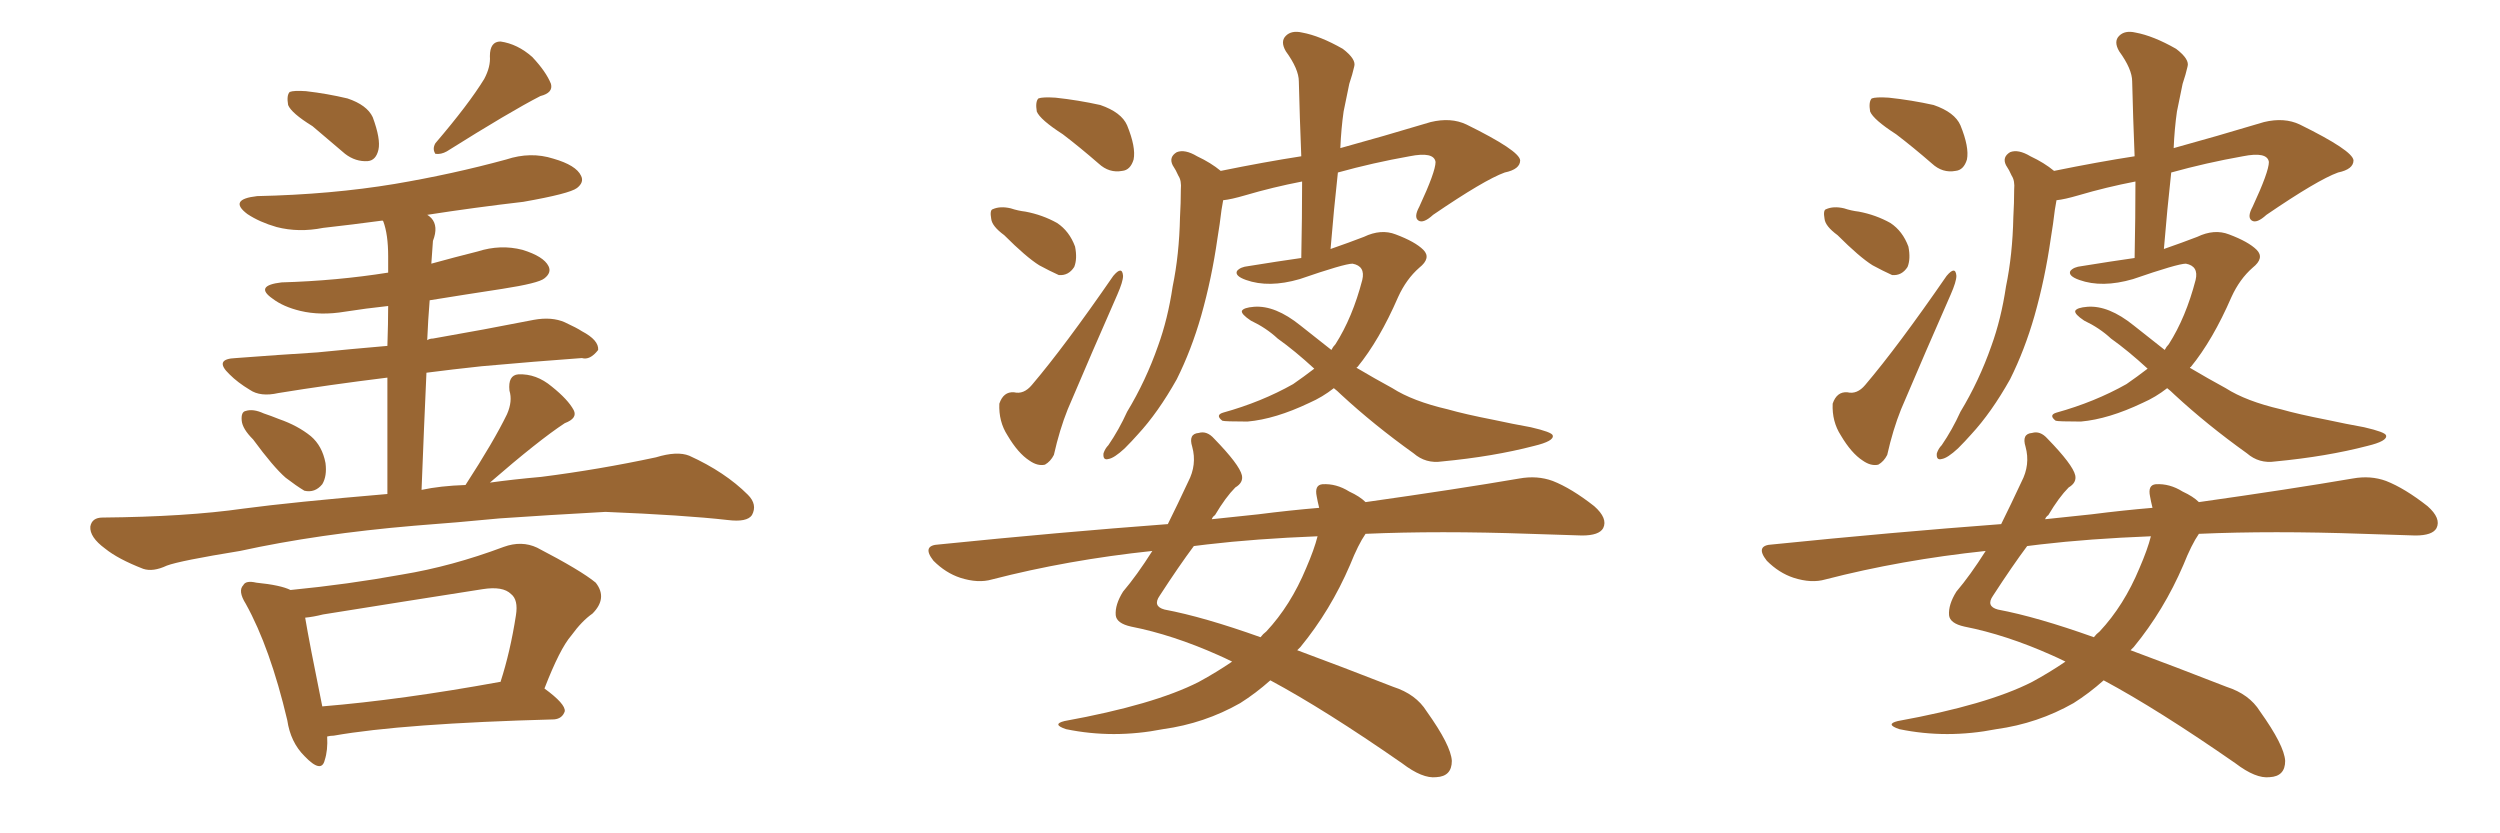 <svg xmlns="http://www.w3.org/2000/svg" xmlns:xlink="http://www.w3.org/1999/xlink" width="450" height="150"><path fill="#996633" padding="10" d="M56.25 22.71L56.25 22.71Q52.44 20.36 51.86 18.90L51.86 18.90Q51.56 17.14 52.15 16.55L52.15 16.55Q52.88 16.26 55.08 16.41L55.08 16.41Q58.89 16.85 62.55 17.72L62.55 17.72Q66.06 18.90 67.09 21.09L67.09 21.09Q68.55 25.05 68.12 26.95L68.12 26.95Q67.68 28.86 66.21 29.00L66.21 29.00Q64.01 29.15 62.11 27.69L62.11 27.69Q59.03 25.05 56.25 22.71ZM87.16 14.21L87.16 14.21Q88.33 12.01 88.18 10.11L88.18 10.11Q88.18 7.47 90.09 7.47L90.09 7.47Q93.16 7.91 95.80 10.25L95.80 10.25Q98.29 12.89 99.17 15.09L99.17 15.09Q99.61 16.70 97.27 17.29L97.27 17.29Q91.85 20.07 80.42 27.25L80.42 27.25Q79.39 27.83 78.37 27.69L78.37 27.69Q77.78 26.81 78.37 25.78L78.37 25.78Q84.38 18.75 87.16 14.21ZM45.56 79.10L45.56 79.10Q43.65 77.20 43.51 75.73L43.51 75.73Q43.36 74.12 44.24 73.97L44.24 73.97Q45.56 73.54 47.46 74.41L47.46 74.41Q48.78 74.85 50.24 75.44L50.24 75.44Q53.61 76.61 55.96 78.52L55.96 78.52Q58.01 80.27 58.59 83.35L58.59 83.35Q58.89 85.69 58.01 87.16L58.01 87.16Q56.69 88.77 54.79 88.33L54.79 88.33Q53.32 87.45 51.42 85.99L51.42 85.99Q49.22 84.08 45.56 79.10ZM74.56 94.63L74.56 94.63Q57.28 96.09 43.21 99.17L43.21 99.17Q32.37 100.93 30.03 101.81L30.03 101.81Q27.54 102.98 25.78 102.39L25.78 102.39Q21.24 100.63 18.90 98.73L18.90 98.73Q16.11 96.68 16.26 94.78L16.26 94.78Q16.55 93.16 18.46 93.16L18.46 93.16Q33.54 93.02 43.80 91.55L43.80 91.55Q52.59 90.38 69.73 88.92L69.73 88.92Q69.73 76.46 69.73 67.97L69.73 67.97Q59.03 69.29 50.10 70.75L50.10 70.75Q46.88 71.48 44.97 70.17L44.97 70.17Q42.77 68.85 41.31 67.38L41.31 67.38Q38.38 64.60 42.48 64.45L42.48 64.45Q50.10 63.87 57.13 63.43L57.13 63.43Q62.99 62.84 69.73 62.26L69.73 62.26Q69.87 58.15 69.87 55.08L69.87 55.08Q65.77 55.52 62.11 56.10L62.11 56.10Q57.71 56.84 54.05 55.96L54.05 55.96Q50.98 55.22 49.07 53.76L49.07 53.76Q45.70 51.42 50.68 50.83L50.68 50.83Q60.64 50.54 69.87 49.07L69.87 49.07Q69.87 46.73 69.87 46.14L69.87 46.14Q69.87 42.19 68.99 39.84L68.99 39.84Q68.85 39.70 68.85 39.70L68.85 39.70Q63.43 40.43 58.15 41.02L58.15 41.02Q53.76 41.89 49.80 40.87L49.80 40.87Q46.73 39.99 44.53 38.53L44.53 38.53Q41.02 35.89 46.29 35.30L46.29 35.30Q59.62 35.01 71.04 33.11L71.04 33.11Q81.45 31.35 91.11 28.71L91.11 28.71Q95.51 27.25 99.61 28.56L99.61 28.56Q103.71 29.74 104.59 31.64L104.59 31.64Q105.18 32.81 103.86 33.84L103.86 33.84Q102.54 34.86 94.19 36.33L94.19 36.33Q85.40 37.35 76.90 38.67L76.90 38.67Q77.20 38.82 77.64 39.26L77.64 39.26Q78.96 40.72 77.93 43.36L77.93 43.36Q77.78 45.12 77.64 47.46L77.64 47.46Q81.88 46.29 85.99 45.26L85.99 45.26Q90.09 43.95 94.04 44.97L94.04 44.97Q97.85 46.14 98.73 47.90L98.73 47.90Q99.32 49.07 98.00 50.10L98.00 50.10Q96.97 50.98 90.38 52.00L90.38 52.00Q83.64 53.03 77.34 54.05L77.34 54.05Q77.05 57.57 76.90 61.23L76.90 61.23Q77.34 60.94 77.93 60.94L77.93 60.94Q87.16 59.33 96.09 57.57L96.09 57.57Q99.32 56.98 101.66 58.01L101.66 58.01Q103.86 59.03 104.74 59.62L104.74 59.62Q107.81 61.23 107.67 62.99L107.67 62.99Q106.20 64.89 104.74 64.45L104.74 64.45Q96.53 65.04 86.72 65.92L86.72 65.92Q81.30 66.50 76.76 67.09L76.76 67.09Q76.32 76.76 75.88 88.18L75.88 88.18Q79.25 87.45 83.79 87.30L83.79 87.30Q88.92 79.39 91.26 74.56L91.26 74.56Q92.29 72.22 91.70 70.31L91.70 70.31Q91.41 67.53 93.31 67.38L93.31 67.38Q96.53 67.24 99.32 69.58L99.32 69.58Q102.25 71.92 103.27 73.83L103.27 73.83Q104.00 75.29 101.66 76.17L101.66 76.17Q96.97 79.25 88.18 86.87L88.18 86.87Q92.43 86.28 97.41 85.84L97.41 85.84Q107.81 84.52 118.07 82.32L118.07 82.32Q121.88 81.15 124.07 82.03L124.07 82.03Q130.52 84.96 134.62 89.06L134.62 89.06Q136.38 90.82 135.35 92.72L135.35 92.72Q134.47 94.04 130.96 93.60L130.96 93.60Q123.19 92.72 108.98 92.14L108.98 92.14Q98.44 92.72 89.94 93.31L89.94 93.31Q82.47 94.04 74.56 94.63ZM58.89 132.57L58.89 132.57Q59.03 135.06 58.45 136.82L58.45 136.82Q57.86 139.31 54.79 136.08L54.79 136.08Q52.29 133.59 51.71 129.64L51.71 129.64Q48.63 116.60 44.24 108.69L44.24 108.69Q42.77 106.35 43.80 105.32L43.80 105.32Q44.24 104.44 46.14 104.88L46.14 104.88Q50.54 105.32 52.29 106.20L52.29 106.20Q62.70 105.18 72.36 103.42L72.36 103.42Q81.30 101.95 90.67 98.44L90.67 98.44Q93.90 97.27 96.68 98.58L96.68 98.58Q104.59 102.69 107.23 104.88L107.23 104.88Q109.42 107.67 106.64 110.45L106.64 110.45Q104.74 111.77 102.83 114.40L102.83 114.40Q100.78 116.75 98.00 123.93L98.00 123.93Q101.81 126.71 101.66 128.03L101.66 128.03Q101.22 129.35 99.76 129.49L99.76 129.49Q72.51 130.22 60.06 132.42L60.06 132.42Q59.47 132.42 58.89 132.57ZM89.94 122.75L89.94 122.75L89.94 122.75Q89.94 122.75 90.09 122.75L90.09 122.75Q91.85 117.33 92.87 110.74L92.87 110.74Q93.31 107.96 91.99 106.93L91.99 106.93Q90.53 105.47 86.87 106.05L86.87 106.05Q72.80 108.25 58.15 110.60L58.15 110.60Q56.40 111.04 54.93 111.18L54.93 111.18Q55.66 115.58 58.01 127.15L58.01 127.15Q72.22 125.98 89.94 122.75ZM191.31 24.17L191.31 24.17Q187.21 21.53 186.62 20.07L186.62 20.07Q186.33 18.31 186.91 17.72L186.91 17.72Q187.65 17.43 189.99 17.58L189.99 17.58Q194.09 18.02 198.05 18.90L198.05 18.90Q201.86 20.21 202.88 22.56L202.88 22.56Q204.49 26.51 204.05 28.71L204.05 28.71Q203.47 30.62 202.00 30.76L202.00 30.76Q199.66 31.20 197.75 29.44L197.75 29.44Q194.38 26.51 191.31 24.17ZM180.76 42.33L180.76 42.33Q178.56 40.72 178.42 39.40L178.42 39.40Q178.13 37.79 178.71 37.65L178.71 37.65Q180.03 37.06 181.93 37.50L181.93 37.50Q183.25 37.94 184.57 38.09L184.57 38.09Q187.65 38.67 190.28 40.14L190.28 40.14Q192.48 41.60 193.51 44.38L193.51 44.38Q193.95 46.58 193.36 48.05L193.36 48.05Q192.33 49.66 190.58 49.51L190.58 49.51Q188.96 48.78 187.06 47.75L187.06 47.75Q184.72 46.29 180.76 42.33ZM200.39 49.66L200.39 49.66Q202.00 47.75 202.15 49.66L202.15 49.66Q202.15 50.68 201.12 53.03L201.12 53.03Q196.73 62.99 192.19 73.68L192.19 73.68Q190.72 77.34 189.70 81.88L189.70 81.88Q189.11 83.06 188.09 83.64L188.09 83.64Q186.77 83.94 185.30 82.91L185.30 82.91Q183.25 81.59 181.35 78.37L181.35 78.37Q179.74 75.88 179.88 72.66L179.88 72.66Q180.62 70.46 182.52 70.61L182.52 70.61Q184.28 71.04 185.74 69.29L185.74 69.29Q191.60 62.40 200.39 49.66ZM240.09 69.87L240.09 69.87Q238.04 71.48 235.69 72.51L235.69 72.51Q229.54 75.44 224.56 75.88L224.56 75.88Q220.46 75.88 220.02 75.73L220.02 75.73Q218.70 74.71 220.17 74.27L220.17 74.27Q227.05 72.36 232.76 69.14L232.76 69.14Q234.67 67.82 236.57 66.36L236.57 66.36Q233.06 63.13 229.98 60.94L229.98 60.94Q227.93 59.03 225.15 57.71L225.15 57.71Q223.39 56.54 223.54 55.96L223.54 55.96Q223.83 55.37 225.73 55.22L225.73 55.22Q229.54 54.93 234.08 58.59L234.08 58.59Q236.87 60.79 239.65 62.99L239.65 62.99Q239.94 62.40 240.38 61.96L240.38 61.96Q243.46 57.13 245.21 50.39L245.21 50.39Q245.80 47.90 243.46 47.46L243.46 47.46Q241.99 47.46 233.94 50.24L233.94 50.24Q228.37 51.86 224.27 50.39L224.27 50.39Q222.22 49.66 222.66 48.78L222.66 48.78Q223.24 48.05 224.71 47.90L224.71 47.90Q230.13 47.02 234.23 46.44L234.23 46.44Q234.38 38.96 234.38 32.67L234.38 32.67Q229.10 33.69 224.12 35.16L224.12 35.16Q221.63 35.89 220.17 36.04L220.17 36.04Q220.02 36.77 219.87 37.79L219.87 37.79Q219.58 40.28 219.14 42.92L219.14 42.92Q218.12 50.10 216.21 56.84L216.21 56.84Q214.45 62.99 211.82 68.26L211.82 68.26Q208.45 74.27 204.79 78.22L204.79 78.22Q203.76 79.39 202.44 80.71L202.44 80.71Q200.54 82.47 199.51 82.62L199.51 82.62Q198.49 82.91 198.63 81.59L198.63 81.59Q198.93 80.71 199.51 80.13L199.51 80.13Q201.42 77.34 202.88 74.12L202.88 74.12Q206.25 68.55 208.45 62.26L208.45 62.26Q210.21 57.42 211.08 51.56L211.08 51.56Q212.26 45.85 212.40 39.11L212.40 39.11Q212.55 36.47 212.55 34.13L212.55 34.13Q212.70 32.52 212.11 31.64L212.11 31.64Q211.67 30.62 211.08 29.74L211.08 29.74Q210.35 28.27 211.82 27.39L211.82 27.39Q213.28 26.81 215.48 28.13L215.48 28.13Q217.97 29.30 219.73 30.76L219.73 30.76Q227.64 29.15 234.23 28.13L234.23 28.13Q233.94 20.95 233.79 14.65L233.79 14.65Q233.79 12.45 231.45 9.23L231.45 9.23Q230.42 7.47 231.45 6.45L231.45 6.45Q232.47 5.42 234.38 5.86L234.38 5.86Q237.60 6.45 241.70 8.79L241.70 8.79Q244.19 10.69 243.75 12.01L243.75 12.01Q243.46 13.33 242.87 15.09L242.87 15.09Q242.43 17.29 241.85 20.07L241.85 20.07Q241.41 23.14 241.26 26.66L241.26 26.66Q248.73 24.61 257.52 21.97L257.52 21.97Q261.18 21.09 263.96 22.41L263.96 22.41Q273.49 27.10 273.63 28.86L273.63 28.86Q273.63 30.47 270.85 31.05L270.85 31.05Q267.19 32.37 257.96 38.67L257.96 38.67Q256.20 40.28 255.32 39.70L255.32 39.70Q254.44 39.11 255.47 37.21L255.47 37.21Q258.40 30.91 258.40 29.15L258.40 29.15Q258.11 27.25 253.71 28.13L253.71 28.13Q247.12 29.30 240.82 31.05L240.82 31.05Q240.09 37.65 239.50 44.82L239.50 44.82Q242.87 43.65 245.51 42.63L245.51 42.63Q248.58 41.16 251.22 42.19L251.22 42.19Q254.74 43.51 256.20 44.97L256.20 44.97Q257.67 46.44 255.47 48.19L255.47 48.19Q253.13 50.24 251.66 53.47L251.66 53.47Q248.29 61.23 244.34 66.06L244.34 66.06Q244.19 66.06 244.19 66.21L244.19 66.21Q247.41 68.12 250.63 69.87L250.63 69.87Q254.30 72.22 260.60 73.68L260.60 73.68Q263.67 74.56 268.95 75.59L268.95 75.59Q272.31 76.32 275.54 76.90L275.54 76.90Q279.35 77.78 279.49 78.37L279.49 78.37Q279.79 79.39 276.12 80.27L276.12 80.27Q268.80 82.18 259.57 83.06L259.57 83.06Q256.64 83.50 254.44 81.59L254.44 81.59Q247.27 76.46 241.41 71.04L241.41 71.04Q240.67 70.31 240.09 69.87ZM245.80 96.09L245.80 96.09Q244.48 98.00 243.02 101.66L243.02 101.66Q239.50 109.86 234.08 116.46L234.08 116.46Q233.64 116.89 233.50 117.04L233.50 117.04Q241.41 119.97 250.78 123.63L250.78 123.63Q254.88 124.95 256.79 128.03L256.79 128.03Q261.18 134.18 261.33 136.96L261.33 136.96Q261.33 139.75 258.54 139.89L258.54 139.89Q256.05 140.19 252.39 137.40L252.39 137.40Q238.48 127.73 228.66 122.46L228.66 122.46Q226.03 124.80 223.24 126.56L223.24 126.56Q216.80 130.22 209.33 131.25L209.33 131.25Q200.39 133.01 191.89 131.25L191.89 131.25Q189.26 130.37 191.60 129.79L191.60 129.79Q207.71 126.86 215.77 122.75L215.77 122.75Q218.99 121.00 221.78 119.09L221.78 119.09Q220.31 118.36 219.29 117.92L219.29 117.92Q211.08 114.26 203.61 112.79L203.61 112.79Q200.98 112.21 200.83 110.74L200.83 110.74Q200.68 108.84 202.15 106.49L202.15 106.49Q204.64 103.56 207.42 99.17L207.42 99.17Q192.19 100.78 178.56 104.30L178.56 104.30Q176.07 105.03 172.85 104.00L172.85 104.00Q170.21 103.13 168.02 100.93L168.02 100.93Q165.82 98.14 169.04 98.00L169.04 98.00Q190.72 95.80 210.21 94.34L210.21 94.34Q211.96 90.82 213.87 86.72L213.87 86.72Q215.48 83.64 214.60 80.42L214.60 80.42Q213.87 78.08 215.77 77.93L215.77 77.93Q217.24 77.49 218.55 78.96L218.55 78.96Q223.10 83.64 223.54 85.55L223.54 85.55Q223.83 86.87 222.36 87.74L222.36 87.74Q220.61 89.50 218.70 92.72L218.70 92.72Q218.26 93.02 218.12 93.46L218.12 93.46Q222.36 93.02 226.46 92.58L226.46 92.58Q232.18 91.85 237.45 91.41L237.45 91.41Q237.16 90.23 237.01 89.36L237.01 89.36Q236.57 87.30 238.04 87.16L238.04 87.16Q240.53 87.01 242.87 88.48L242.87 88.48Q244.78 89.36 245.80 90.38L245.80 90.38Q262.35 88.04 273.49 86.13L273.49 86.13Q276.71 85.55 279.49 86.57L279.49 86.57Q282.86 87.89 286.96 91.11L286.96 91.11Q289.45 93.31 288.57 95.07L288.57 95.07Q287.84 96.39 284.77 96.39L284.77 96.39Q280.37 96.24 275.39 96.09L275.39 96.09Q258.98 95.51 245.80 96.09ZM217.24 98.00L217.24 98.00L217.24 98.00Q215.92 98.14 214.89 98.29L214.89 98.29Q212.26 101.81 208.74 107.23L208.74 107.23Q207.42 109.13 209.62 109.72L209.62 109.72Q216.65 111.04 226.90 114.70L226.90 114.70Q227.34 114.11 227.93 113.67L227.93 113.67Q232.32 108.98 235.11 102.25L235.11 102.25Q236.57 98.88 237.16 96.53L237.16 96.53Q226.03 96.97 217.24 98.00ZM341.31 24.17L341.31 24.17Q337.21 21.53 336.62 20.07L336.62 20.07Q336.33 18.31 336.91 17.72L336.91 17.72Q337.65 17.43 339.99 17.58L339.99 17.58Q344.09 18.02 348.05 18.90L348.05 18.90Q351.86 20.21 352.88 22.56L352.88 22.56Q354.49 26.51 354.05 28.71L354.05 28.71Q353.47 30.62 352.00 30.76L352.00 30.76Q349.66 31.20 347.75 29.44L347.75 29.44Q344.38 26.51 341.31 24.17ZM330.76 42.33L330.76 42.33Q328.56 40.72 328.42 39.40L328.42 39.40Q328.13 37.79 328.71 37.65L328.71 37.65Q330.03 37.06 331.93 37.50L331.93 37.50Q333.25 37.94 334.57 38.09L334.57 38.09Q337.65 38.67 340.28 40.14L340.28 40.14Q342.48 41.60 343.51 44.38L343.51 44.38Q343.95 46.58 343.36 48.05L343.36 48.05Q342.33 49.66 340.58 49.51L340.58 49.51Q338.96 48.78 337.06 47.75L337.06 47.75Q334.72 46.29 330.76 42.33ZM350.39 49.66L350.39 49.66Q352.00 47.75 352.15 49.66L352.15 49.66Q352.15 50.68 351.12 53.03L351.12 53.03Q346.73 62.99 342.19 73.68L342.19 73.68Q340.72 77.34 339.70 81.88L339.70 81.88Q339.11 83.06 338.09 83.64L338.09 83.64Q336.77 83.94 335.30 82.91L335.30 82.91Q333.25 81.59 331.35 78.37L331.35 78.37Q329.74 75.88 329.88 72.66L329.88 72.66Q330.62 70.46 332.52 70.61L332.52 70.61Q334.28 71.04 335.74 69.29L335.74 69.29Q341.60 62.40 350.39 49.66ZM390.09 69.87L390.09 69.87Q388.04 71.48 385.69 72.51L385.69 72.51Q379.54 75.44 374.56 75.88L374.56 75.88Q370.46 75.88 370.02 75.73L370.02 75.73Q368.70 74.71 370.17 74.27L370.17 74.27Q377.05 72.36 382.76 69.14L382.76 69.14Q384.67 67.82 386.57 66.36L386.57 66.36Q383.06 63.13 379.98 60.94L379.98 60.94Q377.93 59.03 375.15 57.71L375.15 57.71Q373.39 56.54 373.54 55.96L373.54 55.96Q373.83 55.37 375.73 55.22L375.73 55.22Q379.54 54.93 384.08 58.59L384.08 58.59Q386.87 60.79 389.65 62.99L389.65 62.99Q389.94 62.40 390.38 61.96L390.38 61.96Q393.46 57.13 395.21 50.39L395.21 50.39Q395.80 47.90 393.46 47.46L393.46 47.46Q391.99 47.46 383.94 50.24L383.94 50.24Q378.37 51.86 374.27 50.39L374.27 50.39Q372.22 49.66 372.66 48.78L372.66 48.78Q373.24 48.05 374.71 47.90L374.71 47.90Q380.13 47.02 384.23 46.44L384.23 46.44Q384.38 38.96 384.38 32.67L384.38 32.67Q379.10 33.69 374.12 35.16L374.12 35.16Q371.63 35.89 370.17 36.04L370.17 36.04Q370.02 36.77 369.87 37.79L369.87 37.79Q369.58 40.28 369.14 42.92L369.14 42.92Q368.12 50.10 366.21 56.84L366.21 56.84Q364.45 62.99 361.82 68.26L361.82 68.26Q358.45 74.27 354.79 78.22L354.79 78.22Q353.76 79.39 352.44 80.71L352.44 80.71Q350.54 82.47 349.51 82.62L349.51 82.62Q348.49 82.91 348.63 81.59L348.63 81.59Q348.93 80.71 349.51 80.13L349.51 80.13Q351.42 77.34 352.88 74.12L352.88 74.12Q356.25 68.55 358.45 62.26L358.45 62.26Q360.21 57.42 361.08 51.56L361.08 51.56Q362.26 45.85 362.40 39.11L362.40 39.11Q362.55 36.47 362.55 34.13L362.55 34.13Q362.70 32.52 362.11 31.64L362.11 31.64Q361.67 30.62 361.08 29.74L361.08 29.74Q360.35 28.27 361.82 27.39L361.82 27.39Q363.28 26.81 365.48 28.13L365.48 28.13Q367.97 29.30 369.73 30.76L369.73 30.76Q377.64 29.15 384.23 28.13L384.23 28.13Q383.94 20.95 383.79 14.65L383.79 14.65Q383.79 12.45 381.45 9.23L381.45 9.23Q380.42 7.47 381.45 6.45L381.45 6.45Q382.47 5.42 384.38 5.86L384.38 5.86Q387.60 6.45 391.70 8.79L391.70 8.79Q394.19 10.69 393.75 12.01L393.75 12.01Q393.46 13.33 392.87 15.09L392.87 15.09Q392.43 17.29 391.85 20.07L391.85 20.07Q391.41 23.14 391.26 26.66L391.26 26.66Q398.73 24.61 407.52 21.97L407.52 21.97Q411.18 21.09 413.96 22.41L413.96 22.41Q423.49 27.10 423.63 28.86L423.63 28.86Q423.63 30.47 420.85 31.05L420.85 31.05Q417.19 32.37 407.96 38.67L407.96 38.67Q406.20 40.28 405.32 39.70L405.32 39.70Q404.44 39.11 405.47 37.21L405.47 37.21Q408.40 30.91 408.40 29.15L408.40 29.15Q408.11 27.25 403.71 28.13L403.71 28.13Q397.12 29.30 390.82 31.05L390.82 31.05Q390.09 37.65 389.50 44.82L389.50 44.82Q392.87 43.65 395.51 42.63L395.51 42.63Q398.58 41.16 401.22 42.19L401.22 42.19Q404.74 43.51 406.20 44.97L406.20 44.97Q407.67 46.44 405.47 48.19L405.47 48.19Q403.13 50.24 401.66 53.47L401.66 53.47Q398.29 61.23 394.34 66.06L394.34 66.06Q394.19 66.06 394.19 66.21L394.19 66.21Q397.41 68.12 400.63 69.87L400.63 69.87Q404.30 72.22 410.60 73.68L410.60 73.68Q413.67 74.56 418.95 75.59L418.95 75.59Q422.31 76.32 425.54 76.90L425.54 76.90Q429.35 77.78 429.49 78.37L429.49 78.37Q429.79 79.39 426.12 80.27L426.12 80.27Q418.80 82.18 409.57 83.06L409.57 83.06Q406.64 83.50 404.44 81.59L404.44 81.59Q397.27 76.46 391.41 71.04L391.41 71.04Q390.67 70.31 390.09 69.87ZM395.80 96.09L395.80 96.09Q394.48 98.00 393.02 101.66L393.02 101.66Q389.50 109.86 384.08 116.46L384.08 116.46Q383.64 116.89 383.50 117.04L383.50 117.04Q391.41 119.97 400.78 123.63L400.78 123.63Q404.88 124.95 406.79 128.03L406.79 128.03Q411.18 134.18 411.33 136.96L411.33 136.96Q411.33 139.75 408.54 139.89L408.54 139.89Q406.05 140.19 402.39 137.40L402.39 137.40Q388.48 127.73 378.66 122.46L378.66 122.46Q376.03 124.80 373.24 126.56L373.24 126.56Q366.80 130.22 359.33 131.25L359.33 131.25Q350.39 133.01 341.89 131.25L341.89 131.25Q339.26 130.37 341.60 129.79L341.60 129.79Q357.71 126.86 365.77 122.75L365.77 122.75Q368.99 121.00 371.78 119.09L371.78 119.09Q370.31 118.36 369.29 117.92L369.29 117.92Q361.08 114.26 353.61 112.79L353.61 112.79Q350.98 112.21 350.83 110.74L350.83 110.74Q350.68 108.84 352.15 106.49L352.15 106.49Q354.64 103.56 357.42 99.17L357.42 99.17Q342.19 100.78 328.56 104.30L328.56 104.30Q326.07 105.03 322.85 104.00L322.85 104.00Q320.21 103.13 318.02 100.93L318.02 100.93Q315.82 98.14 319.04 98.00L319.04 98.00Q340.72 95.80 360.21 94.34L360.21 94.34Q361.96 90.82 363.87 86.72L363.87 86.72Q365.48 83.64 364.60 80.42L364.60 80.42Q363.87 78.08 365.77 77.93L365.77 77.93Q367.24 77.49 368.55 78.96L368.55 78.96Q373.10 83.64 373.54 85.55L373.54 85.55Q373.83 86.87 372.36 87.74L372.36 87.74Q370.61 89.50 368.70 92.72L368.70 92.72Q368.26 93.02 368.12 93.46L368.12 93.46Q372.36 93.02 376.46 92.58L376.46 92.58Q382.18 91.85 387.45 91.41L387.45 91.41Q387.16 90.23 387.01 89.36L387.01 89.36Q386.57 87.30 388.04 87.16L388.04 87.16Q390.53 87.01 392.87 88.48L392.87 88.48Q394.78 89.36 395.80 90.38L395.80 90.38Q412.35 88.04 423.49 86.13L423.49 86.13Q426.71 85.55 429.49 86.57L429.49 86.57Q432.86 87.89 436.96 91.11L436.96 91.11Q439.45 93.31 438.57 95.07L438.57 95.07Q437.84 96.39 434.77 96.39L434.77 96.39Q430.37 96.24 425.39 96.09L425.39 96.09Q408.98 95.51 395.80 96.09ZM367.24 98.00L367.24 98.00L367.24 98.00Q365.92 98.14 364.89 98.29L364.89 98.29Q362.26 101.81 358.74 107.23L358.74 107.23Q357.42 109.13 359.62 109.72L359.62 109.72Q366.65 111.04 376.90 114.70L376.90 114.70Q377.34 114.11 377.93 113.67L377.93 113.67Q382.32 108.98 385.11 102.25L385.11 102.25Q386.57 98.88 387.16 96.53L387.16 96.53Q376.03 96.97 367.24 98.00Z"/></svg>